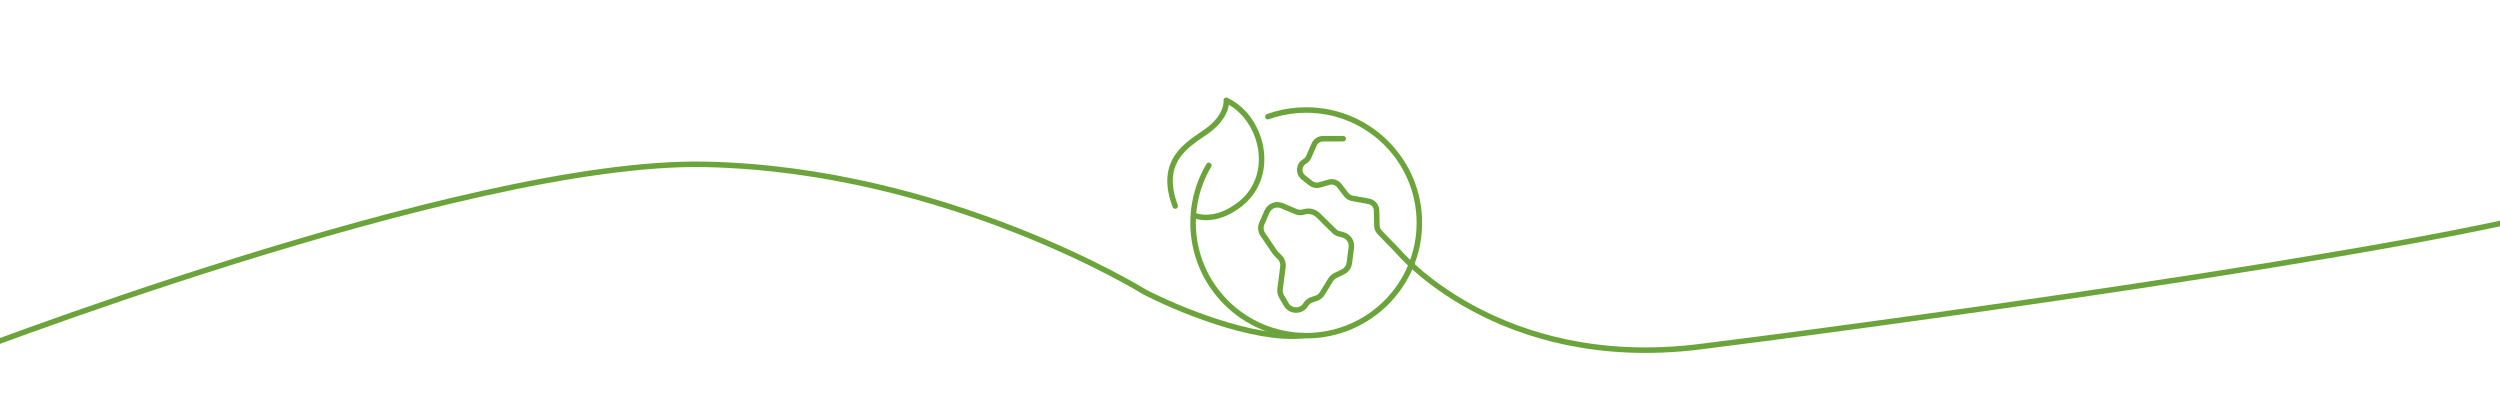 <?xml version="1.0" encoding="UTF-8"?>
<svg id="Layer_1" data-name="Layer 1" xmlns="http://www.w3.org/2000/svg" viewBox="0 0 1361.32 216.61">
  <defs>
    <style>
      .cls-1 {
        fill: none;
        stroke: #6ba43a;
        stroke-linecap: round;
        stroke-linejoin: round;
        stroke-width: 3px;
      }
    </style>
  </defs>
  <path class="cls-1" d="M709.64,182.75c-27.3,2.99-70.65-15.48-86.65-23.92,0,0-107.56-66.67-239.11-69.33S-30.34,197.05-30.34,197.05"/>
  <path class="cls-1" d="M658.24,90.05c-3.61,6.07-6.2,12.81-7.53,19.99-.69,3.66-1.05,7.45-1.05,11.3,0,33.93,27.59,61.44,61.61,61.44s61.61-27.51,61.61-61.44-27.58-61.44-61.61-61.44c-5.87,0-11.54,.82-16.9,2.34-1.33,.38-2.67,.81-3.98,1.28"/>
  <path class="cls-1" d="M650.44,117.35s10.72,4.8,24.68-6.08c20.35-15.86,12.29-47.42-7.4-56.66,0,0,1.25,8.43-10.8,16.98-9.71,6.89-26.48,15.44-16.99,40.61"/>
  <path class="cls-1" d="M731.42,75.51l-11.04,.03c-2.07,0-3.95,1.23-4.78,3.13l-2.99,6.81c-.45,1.04-1.23,1.9-2.22,2.45h0c-3.24,1.83-3.59,6.34-.67,8.64l4.07,3.21c1.32,1.04,3.07,1.39,4.69,.92l5.19-1.48c2.06-.59,4.28,.14,5.59,1.84l3.83,4.96c.79,1.02,1.93,1.72,3.21,1.95l9,1.65c2.44,.45,4.24,2.55,4.29,5.02l.18,8.32c.03,1.32,.56,2.57,1.47,3.52l10.13,10.44s54.23,65.37,163.77,51.93c65.86-8.08,404.88-53.22,482.76-78.91"/>
  <path class="cls-1" d="M711.04,165.85c.77-1.26,1.96-2.2,3.37-2.66l2.27-.75c1.41-.46,2.6-1.41,3.37-2.66l4.5-7.37c.61-1.01,1.5-1.81,2.56-2.34l4.22-2.07c1.87-.92,3.15-2.71,3.42-4.78l1.09-8.59c.4-3.12-1.61-6.04-4.68-6.79l-1.8-.44c-1.09-.27-2.08-.82-2.87-1.6l-8.73-8.58c-2.03-2-5.01-2.7-7.72-1.81-1.43,.47-2.97,.4-4.36-.18l-7.66-3.22c-3.14-1.32-6.76,.12-8.11,3.24l-2.82,6.46c-.85,1.94-.64,4.18,.55,5.94l6.58,9.7c.23,.34,.49,.65,.78,.94l1.79,1.76c1.38,1.36,2.05,3.28,1.8,5.19l-1.56,12.25c-.17,1.35,.11,2.71,.79,3.89l2.54,4.37c2.36,4.06,8.23,4.13,10.68,.11Z"/>
</svg>